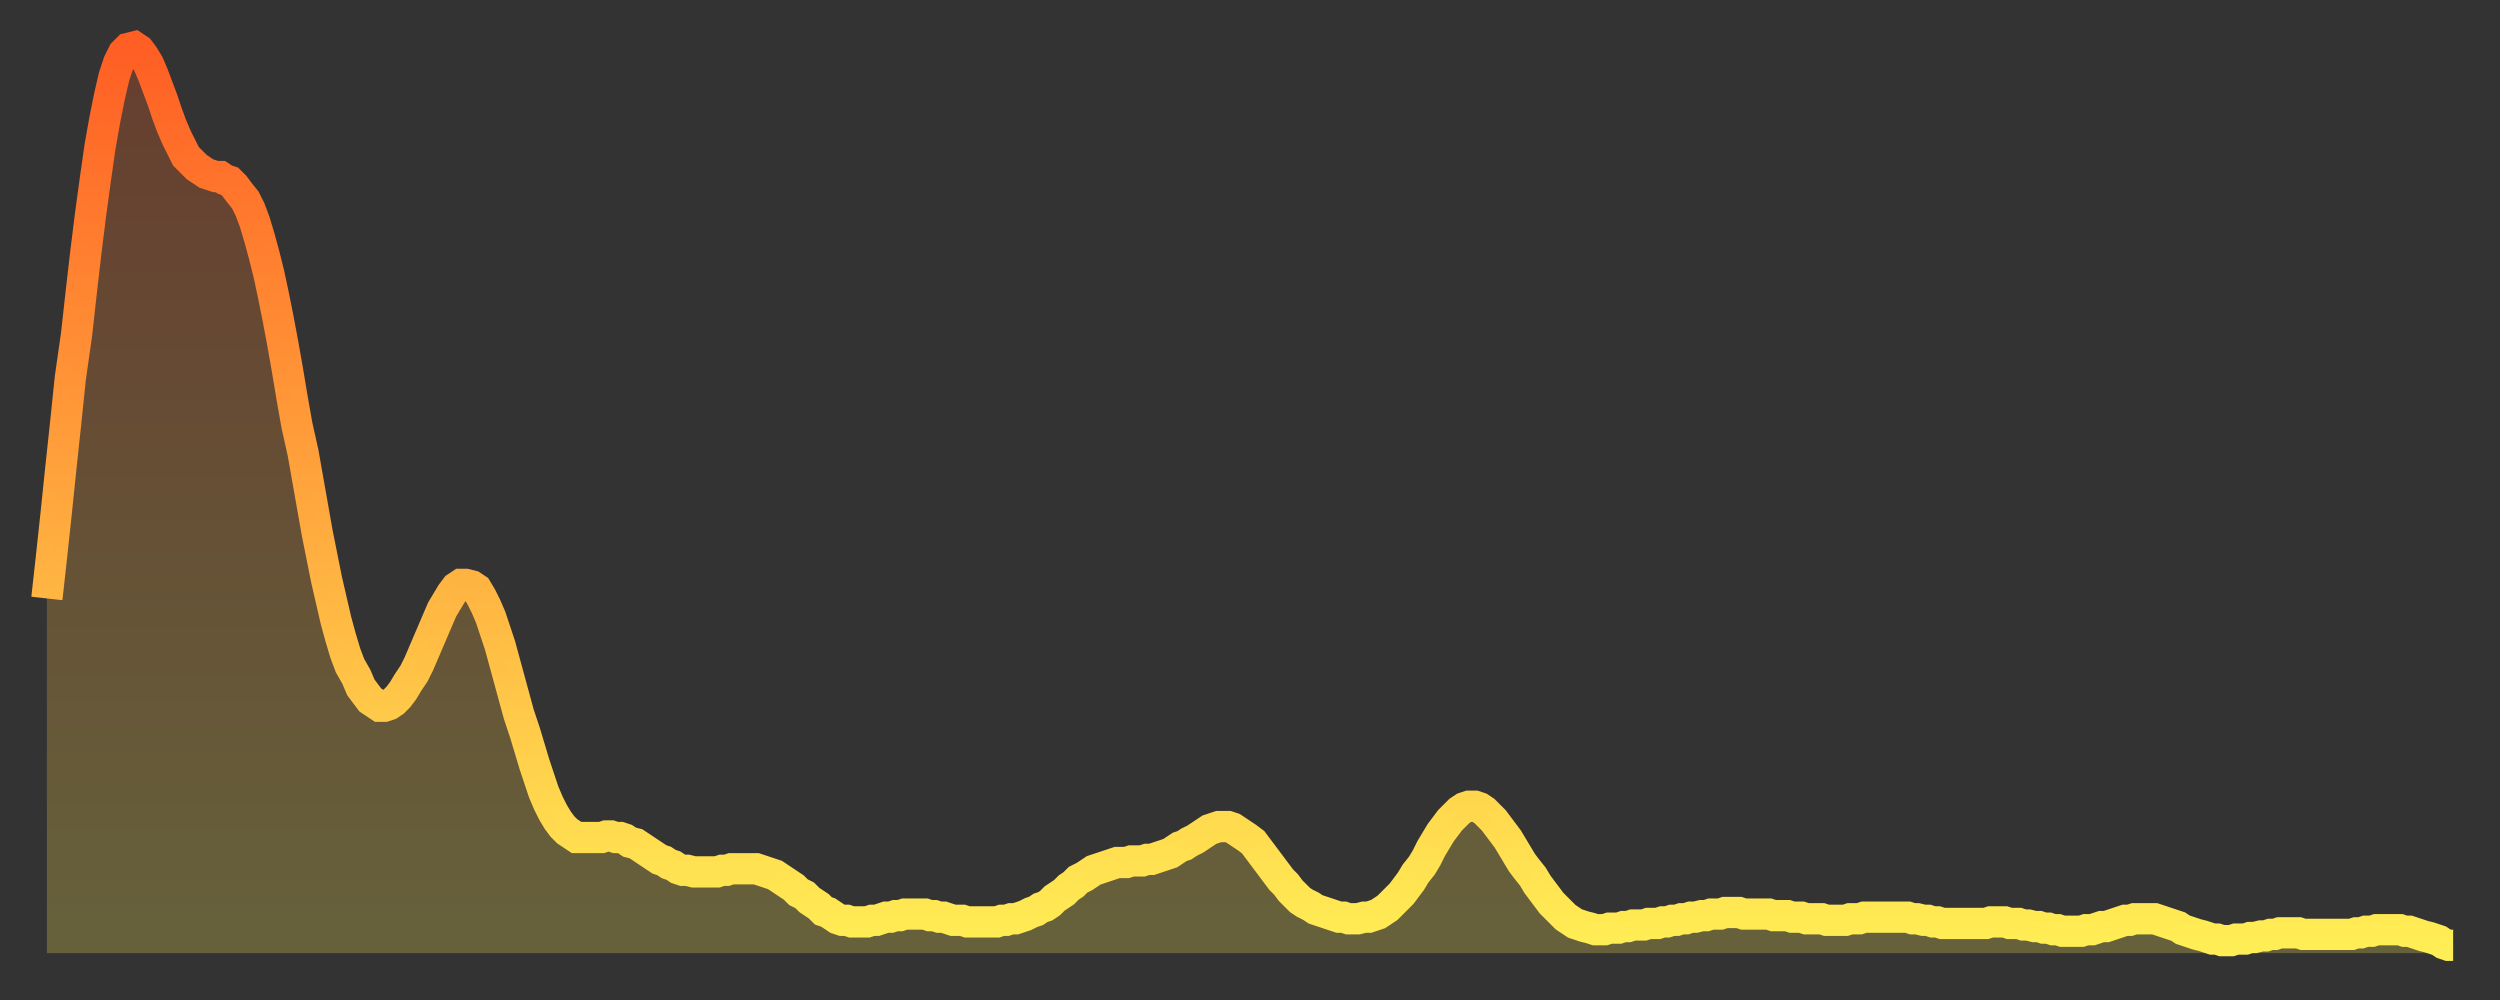 <?xml version="1.0" encoding="utf-8" ?>
<svg baseProfile="full" height="64" version="1.1" width="160" xmlns="http://www.w3.org/2000/svg" xmlns:ev="http://www.w3.org/2001/xml-events" xmlns:xlink="http://www.w3.org/1999/xlink"><rect width="100%" height="100%" fill="#333333" stroke="none"/><defs><linearGradient id="id432300" x1="0" x2="0" y1="0" y2="1"><stop offset="0%" stop-color="#ff5e24" /><stop offset="50%" stop-color="#ffa63d" /><stop offset="100%" stop-color="#ffee55" /></linearGradient></defs><g transform="translate(3,3)"><g><path d="M 0.0 35.3 0.3 32.6 0.6 29.8 0.9 26.9 1.2 24.1 1.5 21.2 1.9 18.4 2.2 15.7 2.5 13.1 2.8 10.7 3.1 8.5 3.4 6.4 3.7 4.7 4.0 3.2 4.3 1.9 4.6 1.0 4.9 0.4 5.2 0.1 5.6 0.0 5.9 0.2 6.2 0.6 6.5 1.1 6.8 1.8 7.1 2.6 7.4 3.4 7.7 4.3 8.0 5.1 8.3 5.8 8.6 6.4 8.9 7.0 9.3 7.4 9.6 7.7 9.9 7.9 10.2 8.1 10.5 8.2 10.8 8.3 11.1 8.3 11.4 8.5 11.7 8.6 12.0 8.9 12.3 9.3 12.7 9.8 13.0 10.4 13.3 11.2 13.6 12.2 13.9 13.3 14.2 14.5 14.5 15.9 14.8 17.4 15.1 19.0 15.4 20.7 15.7 22.5 16.0 24.2 16.4 26.0 16.7 27.7 17.0 29.4 17.3 31.1 17.6 32.6 17.9 34.1 18.2 35.4 18.5 36.7 18.8 37.8 19.1 38.8 19.4 39.6 19.8 40.3 20.1 41.0 20.4 41.4 20.7 41.8 21.0 42.0 21.3 42.2 21.6 42.2 21.9 42.1 22.2 41.9 22.5 41.6 22.8 41.2 23.1 40.7 23.5 40.1 23.8 39.5 24.1 38.8 24.4 38.1 24.7 37.4 25.0 36.7 25.3 36.0 25.6 35.5 25.9 35.0 26.2 34.6 26.5 34.4 26.8 34.4 27.2 34.5 27.5 34.7 27.8 35.2 28.1 35.8 28.4 36.5 28.7 37.4 29.0 38.3 29.3 39.4 29.6 40.5 29.9 41.6 30.2 42.7 30.6 43.9 30.9 44.9 31.2 45.9 31.5 46.8 31.8 47.7 32.1 48.4 32.4 49.0 32.7 49.5 33.0 49.9 33.3 50.2 33.6 50.4 33.9 50.6 34.3 50.6 34.6 50.6 34.9 50.6 35.2 50.6 35.5 50.6 35.8 50.5 36.1 50.5 36.4 50.6 36.7 50.6 37.0 50.7 37.3 50.9 37.7 51.0 38.0 51.2 38.3 51.4 38.6 51.6 38.9 51.8 39.2 52.0 39.5 52.1 39.8 52.3 40.1 52.4 40.4 52.6 40.7 52.7 41.0 52.7 41.4 52.8 41.7 52.8 42.0 52.8 42.3 52.8 42.6 52.8 42.9 52.8 43.2 52.7 43.5 52.7 43.8 52.6 44.1 52.6 44.4 52.6 44.7 52.6 45.1 52.6 45.4 52.6 45.7 52.7 46.0 52.8 46.3 52.9 46.6 53.0 46.9 53.2 47.2 53.4 47.5 53.6 47.8 53.8 48.1 54.1 48.5 54.3 48.8 54.6 49.1 54.8 49.4 55.0 49.7 55.3 50.0 55.4 50.3 55.6 50.6 55.8 50.9 55.9 51.2 55.9 51.5 56.0 51.8 56.0 52.2 56.0 52.5 56.0 52.8 55.9 53.1 55.9 53.4 55.8 53.7 55.7 54.0 55.7 54.3 55.6 54.6 55.6 54.9 55.5 55.2 55.5 55.6 55.5 55.9 55.5 56.2 55.5 56.5 55.6 56.8 55.6 57.1 55.7 57.4 55.7 57.7 55.8 58.0 55.9 58.3 55.9 58.6 55.9 58.9 56.0 59.3 56.0 59.6 56.0 59.9 56.0 60.2 56.0 60.5 56.0 60.8 56.0 61.1 55.9 61.4 55.9 61.7 55.8 62.0 55.8 62.3 55.7 62.6 55.6 63.0 55.4 63.3 55.3 63.6 55.1 63.9 55.0 64.2 54.8 64.5 54.5 64.8 54.3 65.1 54.1 65.4 53.8 65.7 53.6 66.0 53.3 66.4 53.1 66.7 52.9 67.0 52.7 67.3 52.6 67.6 52.5 67.9 52.4 68.2 52.3 68.5 52.2 68.8 52.2 69.1 52.2 69.4 52.1 69.7 52.1 70.1 52.1 70.4 52.0 70.7 52.0 71.0 51.9 71.3 51.8 71.6 51.7 71.9 51.6 72.2 51.4 72.5 51.2 72.8 51.1 73.1 50.9 73.5 50.7 73.8 50.5 74.1 50.3 74.4 50.1 74.7 50.0 75.0 49.9 75.3 49.9 75.6 49.9 75.9 50.0 76.2 50.2 76.5 50.4 76.8 50.6 77.2 50.9 77.5 51.3 77.8 51.7 78.1 52.1 78.4 52.5 78.7 52.9 79.0 53.3 79.3 53.6 79.6 54.0 79.9 54.3 80.2 54.6 80.5 54.8 80.9 55.0 81.2 55.2 81.5 55.3 81.8 55.4 82.1 55.5 82.4 55.6 82.7 55.7 83.0 55.7 83.3 55.8 83.6 55.8 83.9 55.8 84.3 55.7 84.6 55.7 84.9 55.6 85.2 55.5 85.5 55.3 85.8 55.1 86.1 54.8 86.4 54.5 86.7 54.2 87.0 53.8 87.3 53.4 87.6 52.9 88.0 52.4 88.3 51.9 88.6 51.3 88.9 50.8 89.2 50.3 89.5 49.9 89.8 49.5 90.1 49.2 90.4 48.9 90.7 48.7 91.0 48.6 91.4 48.6 91.7 48.7 92.0 48.9 92.3 49.2 92.6 49.5 92.9 49.9 93.2 50.3 93.5 50.7 93.8 51.2 94.1 51.7 94.4 52.2 94.7 52.6 95.1 53.1 95.4 53.6 95.7 54.0 96.0 54.4 96.3 54.8 96.6 55.1 96.9 55.4 97.2 55.7 97.5 55.9 97.8 56.1 98.1 56.2 98.4 56.3 98.8 56.4 99.1 56.5 99.4 56.5 99.7 56.5 100.0 56.4 100.3 56.4 100.6 56.4 100.9 56.3 101.2 56.3 101.5 56.2 101.8 56.2 102.2 56.2 102.5 56.1 102.8 56.1 103.1 56.1 103.4 56.0 103.7 56.0 104.0 55.9 104.3 55.9 104.6 55.8 104.9 55.8 105.2 55.7 105.5 55.7 105.9 55.6 106.2 55.6 106.5 55.5 106.8 55.5 107.1 55.5 107.4 55.4 107.7 55.4 108.0 55.4 108.3 55.4 108.6 55.5 108.9 55.5 109.3 55.5 109.6 55.5 109.9 55.5 110.2 55.5 110.5 55.6 110.8 55.6 111.1 55.6 111.4 55.6 111.7 55.7 112.0 55.7 112.3 55.7 112.6 55.8 113.0 55.8 113.3 55.8 113.6 55.8 113.9 55.9 114.2 55.9 114.5 55.9 114.8 55.9 115.1 55.9 115.4 55.8 115.7 55.8 116.0 55.8 116.3 55.7 116.7 55.7 117.0 55.7 117.3 55.7 117.6 55.7 117.9 55.7 118.2 55.7 118.5 55.7 118.8 55.7 119.1 55.7 119.4 55.8 119.7 55.8 120.1 55.9 120.4 55.9 120.7 56.0 121.0 56.0 121.3 56.1 121.6 56.1 121.9 56.1 122.2 56.1 122.5 56.1 122.8 56.1 123.1 56.1 123.4 56.1 123.8 56.1 124.1 56.1 124.4 56.0 124.7 56.0 125.0 56.0 125.3 56.0 125.6 56.1 125.9 56.1 126.2 56.1 126.5 56.2 126.8 56.2 127.2 56.3 127.5 56.3 127.8 56.4 128.1 56.4 128.4 56.5 128.7 56.5 129.0 56.6 129.3 56.6 129.6 56.6 129.9 56.6 130.2 56.6 130.5 56.5 130.9 56.5 131.2 56.4 131.5 56.3 131.8 56.3 132.1 56.2 132.4 56.1 132.7 56.0 133.0 55.9 133.3 55.9 133.6 55.8 133.9 55.8 134.2 55.8 134.6 55.8 134.9 55.8 135.2 55.9 135.5 56.0 135.8 56.1 136.1 56.2 136.4 56.3 136.7 56.5 137.0 56.6 137.3 56.7 137.6 56.8 138.0 56.9 138.3 57.0 138.6 57.1 138.9 57.1 139.2 57.2 139.5 57.2 139.8 57.2 140.1 57.1 140.4 57.1 140.7 57.1 141.0 57.0 141.3 57.0 141.7 56.9 142.0 56.9 142.3 56.8 142.6 56.8 142.9 56.7 143.2 56.7 143.5 56.7 143.8 56.7 144.1 56.7 144.4 56.8 144.7 56.8 145.1 56.8 145.4 56.8 145.7 56.8 146.0 56.8 146.3 56.8 146.6 56.8 146.9 56.8 147.2 56.8 147.5 56.8 147.8 56.7 148.1 56.7 148.4 56.6 148.8 56.6 149.1 56.5 149.4 56.5 149.7 56.5 150.0 56.5 150.3 56.5 150.6 56.5 150.9 56.6 151.2 56.6 151.5 56.7 151.8 56.8 152.1 56.9 152.5 57.0 152.8 57.1 153.1 57.2 153.4 57.4 153.7 57.5 154.0 57.5" fill="none" id="graph-curve" opacity="1" stroke="url(#id432300)" stroke-width="2" /><path d="M 0 58 L 0.0 35.3 0.3 32.6 0.6 29.8 0.9 26.9 1.2 24.1 1.5 21.2 1.9 18.4 2.2 15.7 2.5 13.1 2.8 10.7 3.1 8.5 3.4 6.4 3.7 4.7 4.0 3.2 4.3 1.9 4.6 1.0 4.9 0.4 5.2 0.1 5.6 0.0 5.9 0.2 6.2 0.6 6.5 1.1 6.8 1.8 7.1 2.6 7.4 3.4 7.7 4.3 8.0 5.1 8.3 5.8 8.6 6.4 8.9 7.0 9.3 7.4 9.6 7.7 9.9 7.9 10.2 8.1 10.5 8.2 10.8 8.3 11.1 8.3 11.4 8.5 11.7 8.6 12.0 8.9 12.3 9.3 12.7 9.8 13.0 10.4 13.3 11.2 13.6 12.2 13.9 13.3 14.2 14.5 14.5 15.9 14.8 17.4 15.1 19.0 15.4 20.7 15.7 22.5 16.0 24.2 16.4 26.0 16.7 27.7 17.0 29.4 17.3 31.1 17.6 32.6 17.9 34.1 18.2 35.4 18.5 36.7 18.8 37.8 19.1 38.8 19.4 39.6 19.8 40.3 20.1 41.0 20.4 41.4 20.7 41.8 21.0 42.0 21.3 42.2 21.6 42.2 21.9 42.1 22.2 41.9 22.5 41.6 22.8 41.2 23.1 40.7 23.5 40.1 23.8 39.5 24.1 38.8 24.4 38.1 24.7 37.4 25.0 36.7 25.3 36.0 25.6 35.5 25.9 35.0 26.2 34.6 26.5 34.4 26.8 34.4 27.2 34.5 27.5 34.7 27.8 35.2 28.1 35.8 28.4 36.5 28.7 37.4 29.0 38.3 29.3 39.4 29.6 40.5 29.9 41.6 30.2 42.7 30.6 43.9 30.9 44.9 31.2 45.9 31.5 46.8 31.8 47.7 32.1 48.4 32.4 49.0 32.7 49.5 33.0 49.9 33.3 50.2 33.6 50.4 33.9 50.6 34.3 50.6 34.6 50.6 34.9 50.6 35.2 50.6 35.5 50.6 35.8 50.5 36.1 50.5 36.4 50.6 36.7 50.6 37.0 50.7 37.3 50.9 37.7 51.0 38.0 51.2 38.3 51.4 38.6 51.6 38.9 51.8 39.2 52.0 39.5 52.1 39.8 52.3 40.1 52.4 40.4 52.6 40.7 52.7 41.0 52.7 41.4 52.8 41.7 52.8 42.0 52.8 42.3 52.8 42.6 52.8 42.9 52.8 43.2 52.7 43.5 52.7 43.8 52.6 44.1 52.6 44.4 52.6 44.7 52.6 45.1 52.6 45.4 52.6 45.7 52.7 46.0 52.8 46.3 52.9 46.6 53.0 46.9 53.2 47.2 53.4 47.5 53.6 47.8 53.8 48.1 54.1 48.5 54.3 48.8 54.6 49.1 54.8 49.4 55.0 49.7 55.3 50.0 55.4 50.3 55.6 50.6 55.8 50.9 55.9 51.2 55.9 51.5 56.0 51.8 56.0 52.2 56.0 52.5 56.0 52.8 55.9 53.1 55.9 53.4 55.8 53.7 55.7 54.0 55.7 54.3 55.6 54.6 55.6 54.9 55.5 55.2 55.5 55.6 55.5 55.9 55.5 56.2 55.5 56.5 55.6 56.8 55.6 57.1 55.7 57.4 55.7 57.7 55.8 58.0 55.9 58.3 55.9 58.6 55.9 58.9 56.0 59.3 56.0 59.6 56.0 59.9 56.0 60.2 56.0 60.5 56.0 60.8 56.0 61.1 55.9 61.4 55.9 61.7 55.8 62.0 55.8 62.3 55.7 62.6 55.6 63.0 55.4 63.3 55.3 63.6 55.1 63.9 55.0 64.2 54.8 64.5 54.5 64.8 54.3 65.1 54.1 65.4 53.8 65.7 53.6 66.0 53.3 66.4 53.1 66.7 52.9 67.0 52.7 67.3 52.6 67.6 52.5 67.9 52.4 68.2 52.3 68.5 52.2 68.8 52.2 69.1 52.2 69.4 52.1 69.7 52.1 70.1 52.1 70.4 52.0 70.7 52.0 71.0 51.9 71.3 51.8 71.6 51.7 71.9 51.6 72.2 51.4 72.5 51.2 72.8 51.1 73.1 50.9 73.5 50.7 73.8 50.5 74.1 50.3 74.4 50.1 74.7 50.0 75.0 49.9 75.3 49.9 75.6 49.9 75.9 50.0 76.2 50.2 76.5 50.4 76.8 50.6 77.2 50.9 77.5 51.3 77.8 51.7 78.1 52.1 78.4 52.5 78.7 52.9 79.0 53.3 79.3 53.6 79.6 54.0 79.9 54.3 80.2 54.6 80.5 54.8 80.9 55.0 81.2 55.2 81.5 55.3 81.8 55.4 82.1 55.5 82.4 55.6 82.7 55.7 83.0 55.7 83.3 55.8 83.6 55.8 83.9 55.8 84.3 55.7 84.6 55.7 84.9 55.6 85.2 55.5 85.5 55.3 85.8 55.1 86.1 54.8 86.4 54.5 86.7 54.2 87.0 53.8 87.3 53.4 87.6 52.9 88.0 52.4 88.3 51.9 88.6 51.3 88.9 50.8 89.2 50.3 89.5 49.9 89.8 49.5 90.1 49.2 90.4 48.9 90.7 48.7 91.0 48.6 91.4 48.6 91.7 48.7 92.0 48.9 92.3 49.2 92.6 49.5 92.9 49.9 93.2 50.3 93.5 50.7 93.8 51.2 94.1 51.7 94.4 52.2 94.7 52.6 95.1 53.1 95.4 53.6 95.7 54.0 96.0 54.4 96.3 54.8 96.6 55.1 96.9 55.4 97.2 55.7 97.5 55.9 97.8 56.1 98.1 56.2 98.4 56.3 98.8 56.4 99.1 56.5 99.4 56.5 99.7 56.5 100.0 56.4 100.3 56.4 100.6 56.4 100.9 56.3 101.2 56.3 101.5 56.2 101.8 56.2 102.2 56.2 102.5 56.1 102.8 56.1 103.1 56.1 103.4 56.0 103.7 56.0 104.0 55.9 104.3 55.9 104.6 55.8 104.9 55.8 105.2 55.7 105.5 55.7 105.9 55.6 106.2 55.6 106.5 55.5 106.8 55.5 107.1 55.5 107.4 55.4 107.7 55.4 108.0 55.4 108.3 55.4 108.6 55.5 108.9 55.5 109.3 55.5 109.6 55.5 109.9 55.5 110.2 55.5 110.5 55.6 110.8 55.6 111.1 55.6 111.4 55.6 111.7 55.7 112.0 55.7 112.3 55.7 112.6 55.8 113.0 55.8 113.3 55.8 113.6 55.8 113.9 55.9 114.2 55.9 114.5 55.9 114.8 55.9 115.1 55.9 115.4 55.8 115.7 55.8 116.0 55.8 116.3 55.7 116.7 55.7 117.0 55.7 117.3 55.7 117.6 55.7 117.9 55.7 118.2 55.7 118.5 55.7 118.8 55.7 119.1 55.7 119.4 55.8 119.7 55.8 120.1 55.9 120.4 55.9 120.7 56.0 121.0 56.0 121.3 56.1 121.6 56.1 121.9 56.1 122.2 56.1 122.5 56.1 122.8 56.1 123.1 56.1 123.4 56.1 123.8 56.1 124.1 56.1 124.4 56.0 124.7 56.0 125.0 56.0 125.3 56.0 125.6 56.1 125.9 56.1 126.2 56.1 126.5 56.2 126.8 56.2 127.2 56.3 127.5 56.3 127.8 56.4 128.1 56.4 128.4 56.5 128.7 56.5 129.0 56.6 129.3 56.6 129.6 56.6 129.9 56.6 130.2 56.6 130.5 56.5 130.9 56.5 131.2 56.4 131.5 56.3 131.8 56.3 132.1 56.2 132.4 56.1 132.7 56.0 133.0 55.9 133.3 55.9 133.6 55.8 133.9 55.8 134.2 55.8 134.6 55.8 134.9 55.8 135.2 55.9 135.5 56.0 135.8 56.1 136.1 56.2 136.4 56.3 136.7 56.5 137.0 56.6 137.3 56.7 137.6 56.8 138.0 56.9 138.3 57.0 138.6 57.1 138.9 57.1 139.2 57.2 139.5 57.2 139.8 57.2 140.1 57.1 140.4 57.1 140.7 57.1 141.0 57.0 141.3 57.0 141.7 56.9 142.0 56.9 142.3 56.8 142.6 56.8 142.9 56.7 143.2 56.7 143.5 56.7 143.8 56.7 144.1 56.7 144.4 56.8 144.7 56.8 145.1 56.8 145.4 56.8 145.7 56.8 146.0 56.8 146.3 56.8 146.6 56.8 146.9 56.8 147.2 56.8 147.5 56.8 147.8 56.7 148.1 56.7 148.4 56.6 148.8 56.6 149.1 56.5 149.4 56.5 149.7 56.5 150.0 56.5 150.3 56.5 150.6 56.5 150.9 56.6 151.2 56.6 151.5 56.7 151.8 56.8 152.1 56.9 152.5 57.0 152.8 57.1 153.1 57.2 153.4 57.4 153.7 57.5 154.0 57.5 154 58" fill="url(#id432300)" fill-opacity=".25" id="graph-shadow" /></g></g></svg>